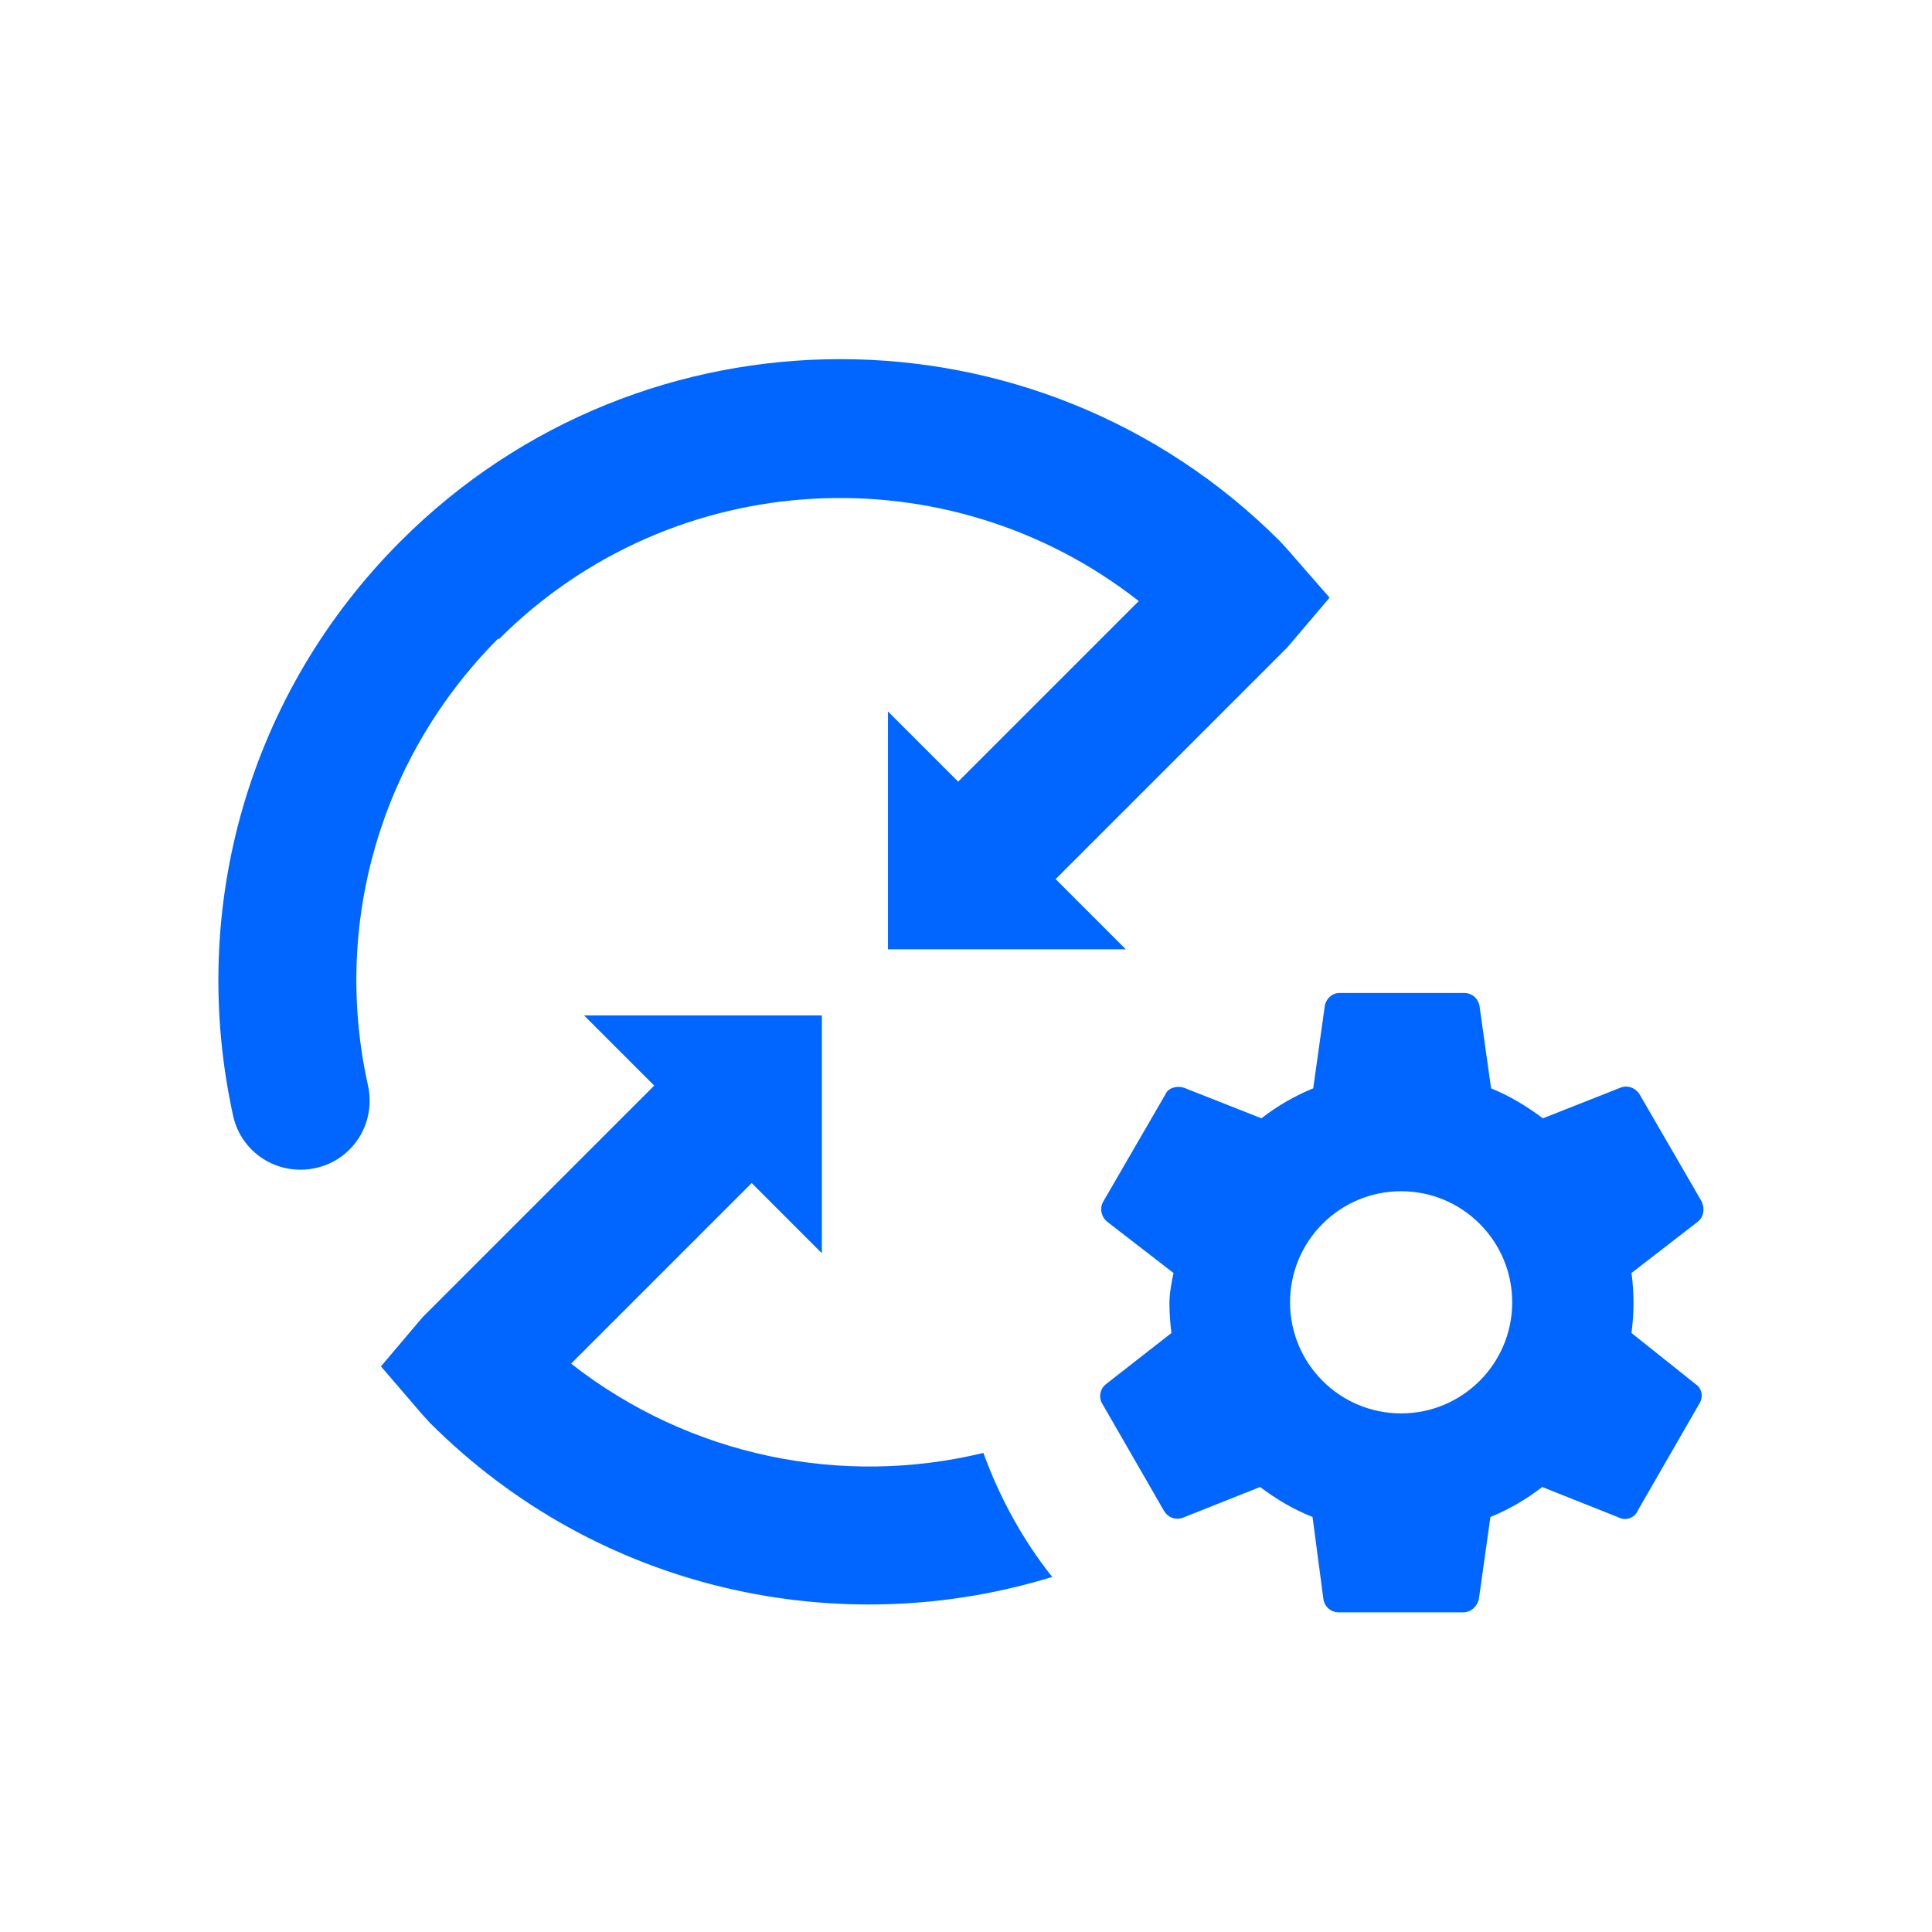 <?xml version="1.0" encoding="UTF-8"?>
<svg id="Ebene_1" data-name="Ebene 1" xmlns="http://www.w3.org/2000/svg" version="1.1" viewBox="0 0 283.5 283.5">
  <defs>
    <style>
      .cls-1 {
        fill: #06f;
        stroke-width: 0px;
      }
    </style>
  </defs>
  <path class="cls-1" d="M73.2,93.8c25.6-25.6,66-27.5,93.9-5.6l-26.5,26.5-10.3-10.3v34.9s34.9,0,34.9,0l-10.3-10.3,34-34,6.2-7.3-6.2-7.1-1.1-1.2c-35.6-35.6-93.4-35.6-129,0-22.2,22.2-31.3,53.7-24.6,84.3,1.2,5.5,6.6,8.9,12.1,7.7,5.5-1.2,8.9-6.6,7.7-12.1-5.3-23.8,1.9-48.3,19.1-65.6Z"/>
  <path class="cls-1" d="M83.8,200.1l26.5-26.5,10.3,10.3v-34.9s-34.9,0-34.9,0l10.3,10.3-34,34-6.1,7.2,6.1,7.1,1.1,1.2c24.7,24.7,60.1,32.2,91.3,22.6-4.3-5.4-7.7-11.6-10.1-18.2-20.6,5-43,.6-60.5-13.1Z"/>
  <path class="cls-1" d="M239.4,195.6c.2-1.5.3-3,.3-4.4s-.1-3.1-.3-4.4l9.7-7.5c.9-.7,1.1-1.9.6-3l-9.1-15.7c-.6-1-1.8-1.4-2.8-1l-11.4,4.5c-2.4-1.8-4.9-3.3-7.6-4.4l-1.7-12.1c-.2-1.1-1.1-1.9-2.3-1.9h-18.2c-1.1,0-2,.8-2.2,1.9l-1.7,12.1c-2.7,1.1-5.3,2.6-7.6,4.4l-11.4-4.5c-1-.3-2.3,0-2.7,1l-9.1,15.7c-.6,1-.3,2.3.6,3l9.7,7.5c-.3,1.4-.6,3-.6,4.4s.1,3,.3,4.4l-9.6,7.5c-.9.7-1.1,1.9-.6,2.8l9.1,15.8c.6,1,1.7,1.4,2.8,1l11.3-4.5c2.4,1.8,4.9,3.3,7.7,4.4l1.6,12.1c.2,1.1,1.1,1.9,2.3,1.9h18.2c1.1,0,2-.8,2.3-1.9l1.7-12.1c2.7-1.1,5.3-2.6,7.6-4.4l11.3,4.5c1,.5,2.3,0,2.7-1l9.1-15.8c.6-1,.3-2.2-.6-2.8l-9.4-7.5ZM205.6,207.4c-9,0-16.3-7.3-16.3-16.3s7.3-16.3,16.3-16.3,16.3,7.3,16.3,16.3-7.3,16.3-16.3,16.3Z"/>
</svg>